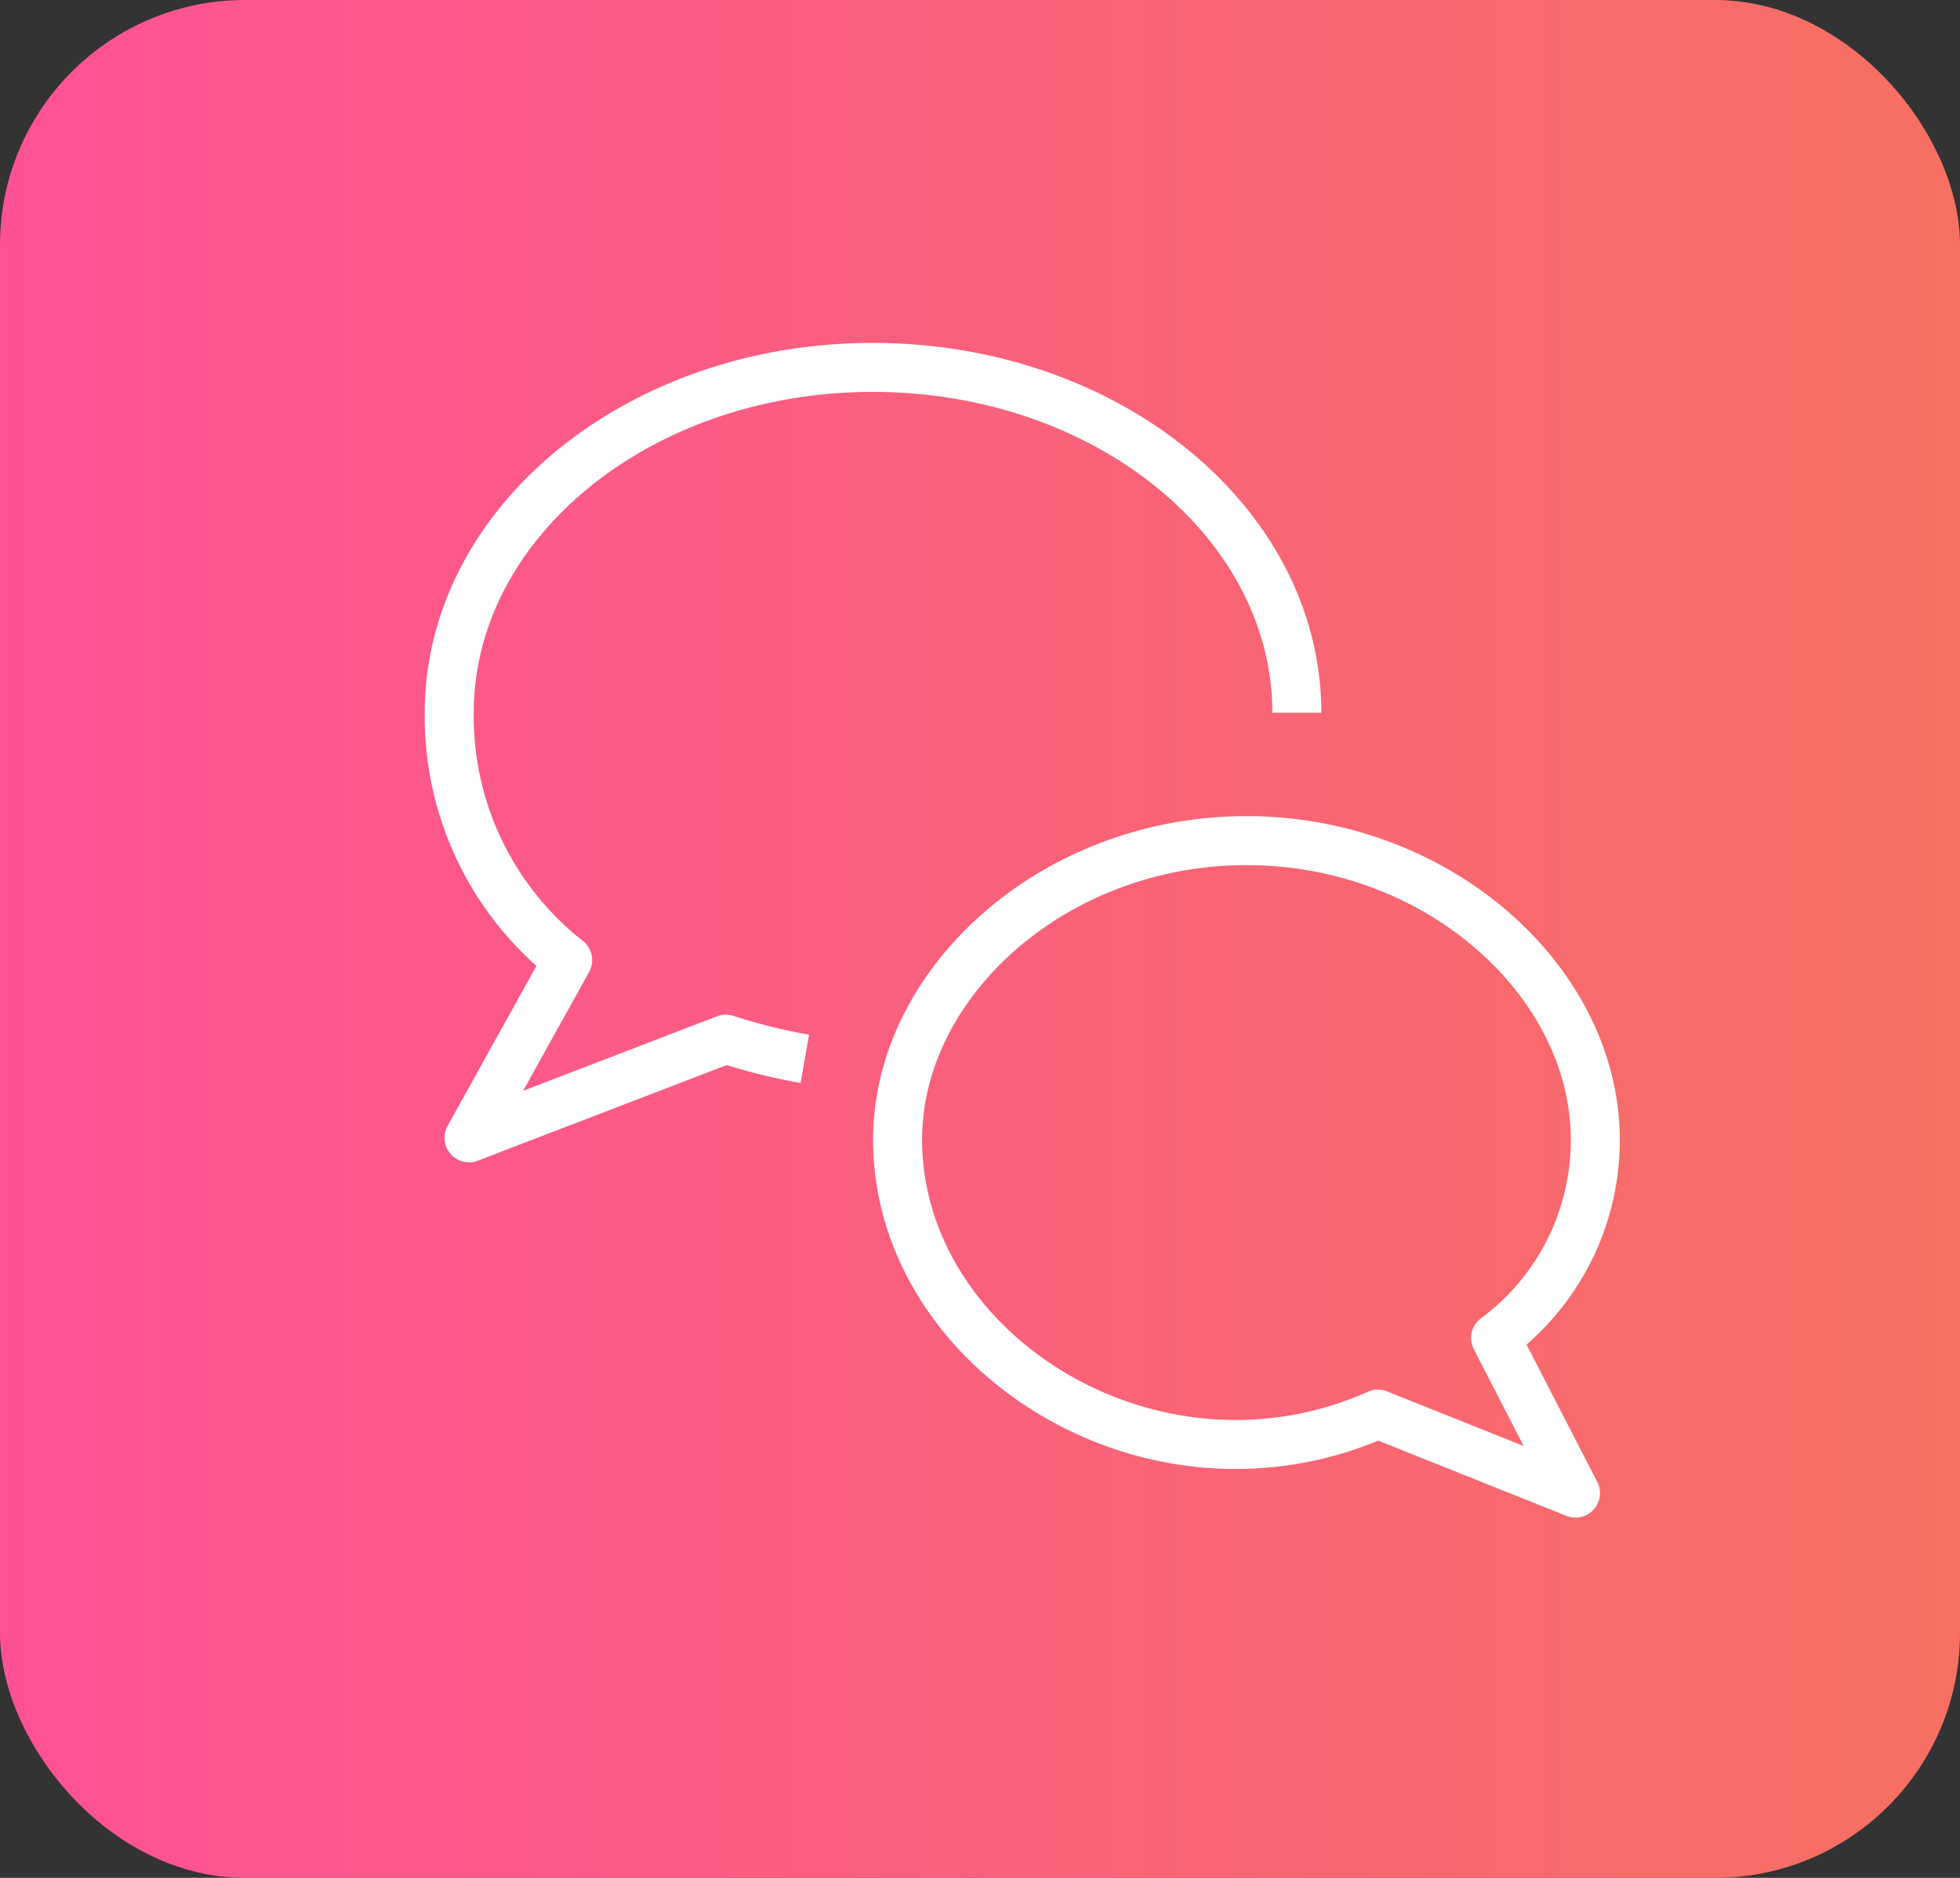 <svg xmlns="http://www.w3.org/2000/svg" xmlns:xlink="http://www.w3.org/1999/xlink" viewBox="0 0 48 46">
  <rect x="0" y="0" width="48" height="46" fill="#333333" stroke="none"/>
  <defs>
    <style>
      .cls-1 {
        fill: url(#linear-gradient);
      }

      .cls-2 {
        fill: none;
        stroke: #fff;
        stroke-linejoin: round;
        stroke-width: 1.2px;
      }
    </style>
    <linearGradient id="linear-gradient" x1="1" y1="0.5" x2="0" y2="0.5" gradientUnits="objectBoundingBox">
      <stop offset="0" stop-color="#f77062"/>
      <stop offset="1" stop-color="#fe5196"/>
    </linearGradient>
  </defs>
  <g id="Group_509" data-name="Group 509" transform="translate(-192 -2509)">
    <rect id="Rectangle_8" data-name="Rectangle 8" class="cls-1" width="48" height="46" rx="6" transform="translate(192 2509)"/>
    <g id="Group_466" data-name="Group 466" transform="translate(201 2521)">
      <g id="svg1" transform="translate(1.002 -4)">
        <g id="Layer_1" data-name="Layer 1" transform="translate(0.998 1)">
          <path id="Path_613" data-name="Path 613" class="cls-2" d="M9.708,17.937a14.186,14.186,0,0,1-1.935-.482L1.484,19.872,3.9,15.519A7.584,7.584,0,0,1,1,9.461C1,4.8,5.641,1,11.372,1S21.757,4.8,21.757,9.461" transform="translate(-0.998 -1)"/>
          <path id="Path_614" data-name="Path 614" class="cls-2" d="M38.56,47.974c0,5.23,6.271,9.172,11.762,6.724l4.839,1.935-1.956-3.8a6.026,6.026,0,0,0,2.441-4.859c0-3.85-3.824-7.324-8.543-7.324S38.56,44.123,38.56,47.974Z" transform="translate(-27.578 -29.058)"/>
        </g>
      </g>
    </g>
  </g>
</svg>